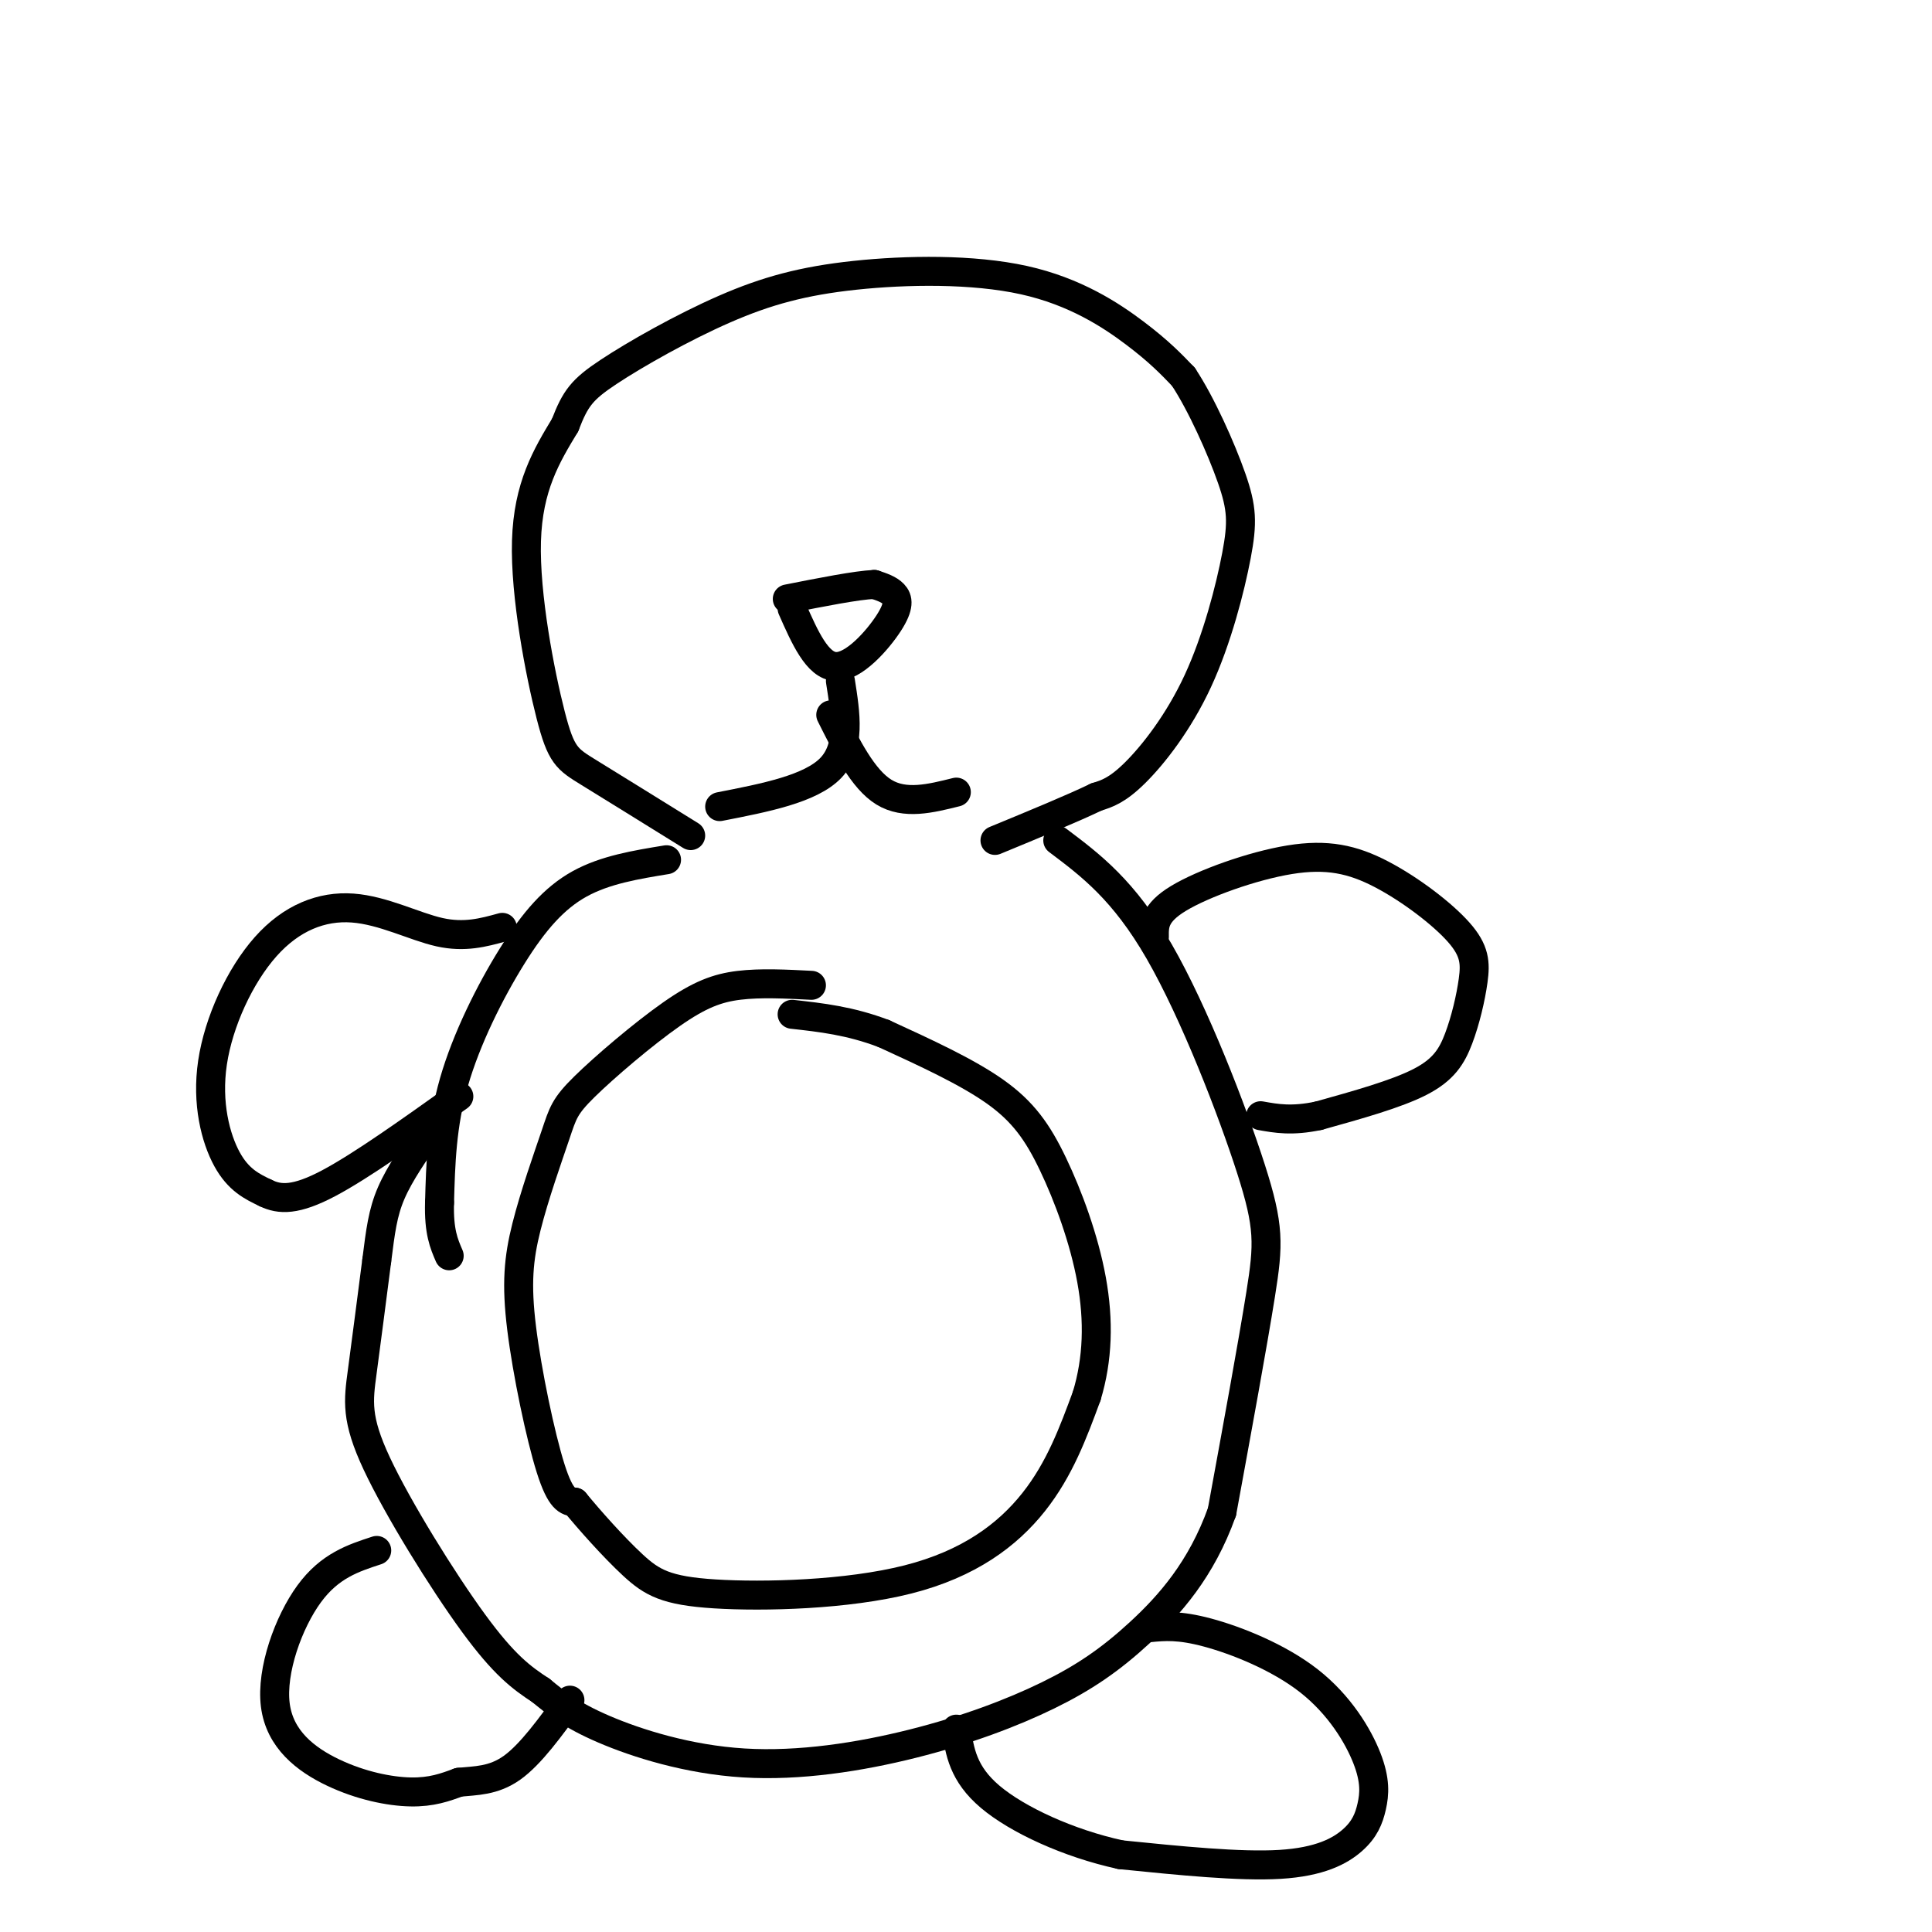 <svg viewBox='0 0 400 400' version='1.1' xmlns='http://www.w3.org/2000/svg' xmlns:xlink='http://www.w3.org/1999/xlink'><g fill='none' stroke='#000000' stroke-width='6' stroke-linecap='round' stroke-linejoin='round'><path d='M143,173c-8.167,-5.065 -16.333,-10.131 -21,-13c-4.667,-2.869 -5.833,-3.542 -8,-12c-2.167,-8.458 -5.333,-24.702 -5,-36c0.333,-11.298 4.167,-17.649 8,-24'/><path d='M117,88c2.130,-5.523 3.456,-7.330 9,-11c5.544,-3.670 15.306,-9.202 24,-13c8.694,-3.798 16.320,-5.864 27,-7c10.680,-1.136 24.414,-1.344 35,1c10.586,2.344 18.025,7.241 23,11c4.975,3.759 7.488,6.379 10,9'/><path d='M245,78c3.670,5.523 7.845,14.831 10,21c2.155,6.169 2.289,9.200 1,16c-1.289,6.800 -4.001,17.369 -8,26c-3.999,8.631 -9.285,15.323 -13,19c-3.715,3.677 -5.857,4.338 -8,5'/><path d='M227,165c-4.833,2.333 -12.917,5.667 -21,9'/><path d='M138,178c-6.363,1.042 -12.726,2.083 -18,5c-5.274,2.917 -9.458,7.708 -14,15c-4.542,7.292 -9.440,17.083 -12,26c-2.560,8.917 -2.780,16.958 -3,25'/><path d='M91,249c-0.167,6.000 0.917,8.500 2,11'/><path d='M104,192c-3.910,1.076 -7.820,2.153 -13,1c-5.180,-1.153 -11.631,-4.535 -18,-5c-6.369,-0.465 -12.656,1.989 -18,8c-5.344,6.011 -9.747,15.580 -11,24c-1.253,8.420 0.642,15.691 3,20c2.358,4.309 5.179,5.654 8,7'/><path d='M55,247c2.933,1.444 6.267,1.556 13,-2c6.733,-3.556 16.867,-10.778 27,-18'/><path d='M219,174c6.833,5.137 13.667,10.274 21,23c7.333,12.726 15.167,33.042 19,45c3.833,11.958 3.667,15.560 2,26c-1.667,10.440 -4.833,27.720 -8,45'/><path d='M253,313c-4.268,11.974 -10.939,19.409 -17,25c-6.061,5.591 -11.514,9.338 -19,13c-7.486,3.662 -17.007,7.239 -28,10c-10.993,2.761 -23.460,4.705 -35,4c-11.540,-0.705 -22.154,-4.059 -29,-7c-6.846,-2.941 -9.923,-5.471 -13,-8'/><path d='M112,350c-4.027,-2.638 -7.595,-5.233 -14,-14c-6.405,-8.767 -15.648,-23.707 -20,-33c-4.352,-9.293 -3.815,-12.941 -3,-19c0.815,-6.059 1.907,-14.530 3,-23'/><path d='M78,261c0.778,-6.111 1.222,-9.889 3,-14c1.778,-4.111 4.889,-8.556 8,-13'/><path d='M78,321c-4.872,1.589 -9.745,3.177 -14,9c-4.255,5.823 -7.893,15.880 -7,23c0.893,7.120 6.317,11.301 12,14c5.683,2.699 11.624,3.914 16,4c4.376,0.086 7.188,-0.957 10,-2'/><path d='M95,369c3.467,-0.356 7.133,-0.244 11,-3c3.867,-2.756 7.933,-8.378 12,-14'/><path d='M238,337c3.046,-0.293 6.091,-0.587 12,1c5.909,1.587 14.680,5.054 21,10c6.320,4.946 10.188,11.369 12,16c1.812,4.631 1.568,7.468 1,10c-0.568,2.532 -1.461,4.759 -4,7c-2.539,2.241 -6.726,4.498 -15,5c-8.274,0.502 -20.637,-0.749 -33,-2'/><path d='M232,384c-10.822,-2.356 -21.378,-7.244 -27,-12c-5.622,-4.756 -6.311,-9.378 -7,-14'/><path d='M239,194c-0.037,-2.466 -0.075,-4.932 5,-8c5.075,-3.068 15.261,-6.739 23,-8c7.739,-1.261 13.030,-0.111 19,3c5.970,3.111 12.619,8.182 16,12c3.381,3.818 3.494,6.384 3,10c-0.494,3.616 -1.595,8.281 -3,12c-1.405,3.719 -3.116,6.491 -8,9c-4.884,2.509 -12.942,4.754 -21,7'/><path d='M273,231c-5.500,1.167 -8.750,0.583 -12,0'/><path d='M168,204c-5.263,-0.272 -10.527,-0.544 -15,0c-4.473,0.544 -8.156,1.906 -14,6c-5.844,4.094 -13.849,10.922 -18,15c-4.151,4.078 -4.449,5.408 -6,10c-1.551,4.592 -4.354,12.447 -6,19c-1.646,6.553 -2.136,11.803 -1,21c1.136,9.197 3.896,22.342 6,29c2.104,6.658 3.552,6.829 5,7'/><path d='M119,311c3.008,3.664 8.027,9.324 12,13c3.973,3.676 6.900,5.367 17,6c10.100,0.633 27.373,0.209 40,-3c12.627,-3.209 20.608,-9.203 26,-16c5.392,-6.797 8.196,-14.399 11,-22'/><path d='M225,289c2.295,-7.585 2.533,-15.549 1,-24c-1.533,-8.451 -4.836,-17.391 -8,-24c-3.164,-6.609 -6.190,-10.888 -12,-15c-5.810,-4.112 -14.405,-8.056 -23,-12'/><path d='M183,214c-7.000,-2.667 -13.000,-3.333 -19,-4'/><path d='M164,126c2.613,5.923 5.226,11.845 9,12c3.774,0.155 8.708,-5.458 11,-9c2.292,-3.542 1.940,-5.012 1,-6c-0.940,-0.988 -2.470,-1.494 -4,-2'/><path d='M181,121c-3.667,0.167 -10.833,1.583 -18,3'/><path d='M174,141c1.083,6.833 2.167,13.667 -2,18c-4.167,4.333 -13.583,6.167 -23,8'/><path d='M172,148c3.333,6.667 6.667,13.333 11,16c4.333,2.667 9.667,1.333 15,0'/></g>
</svg>